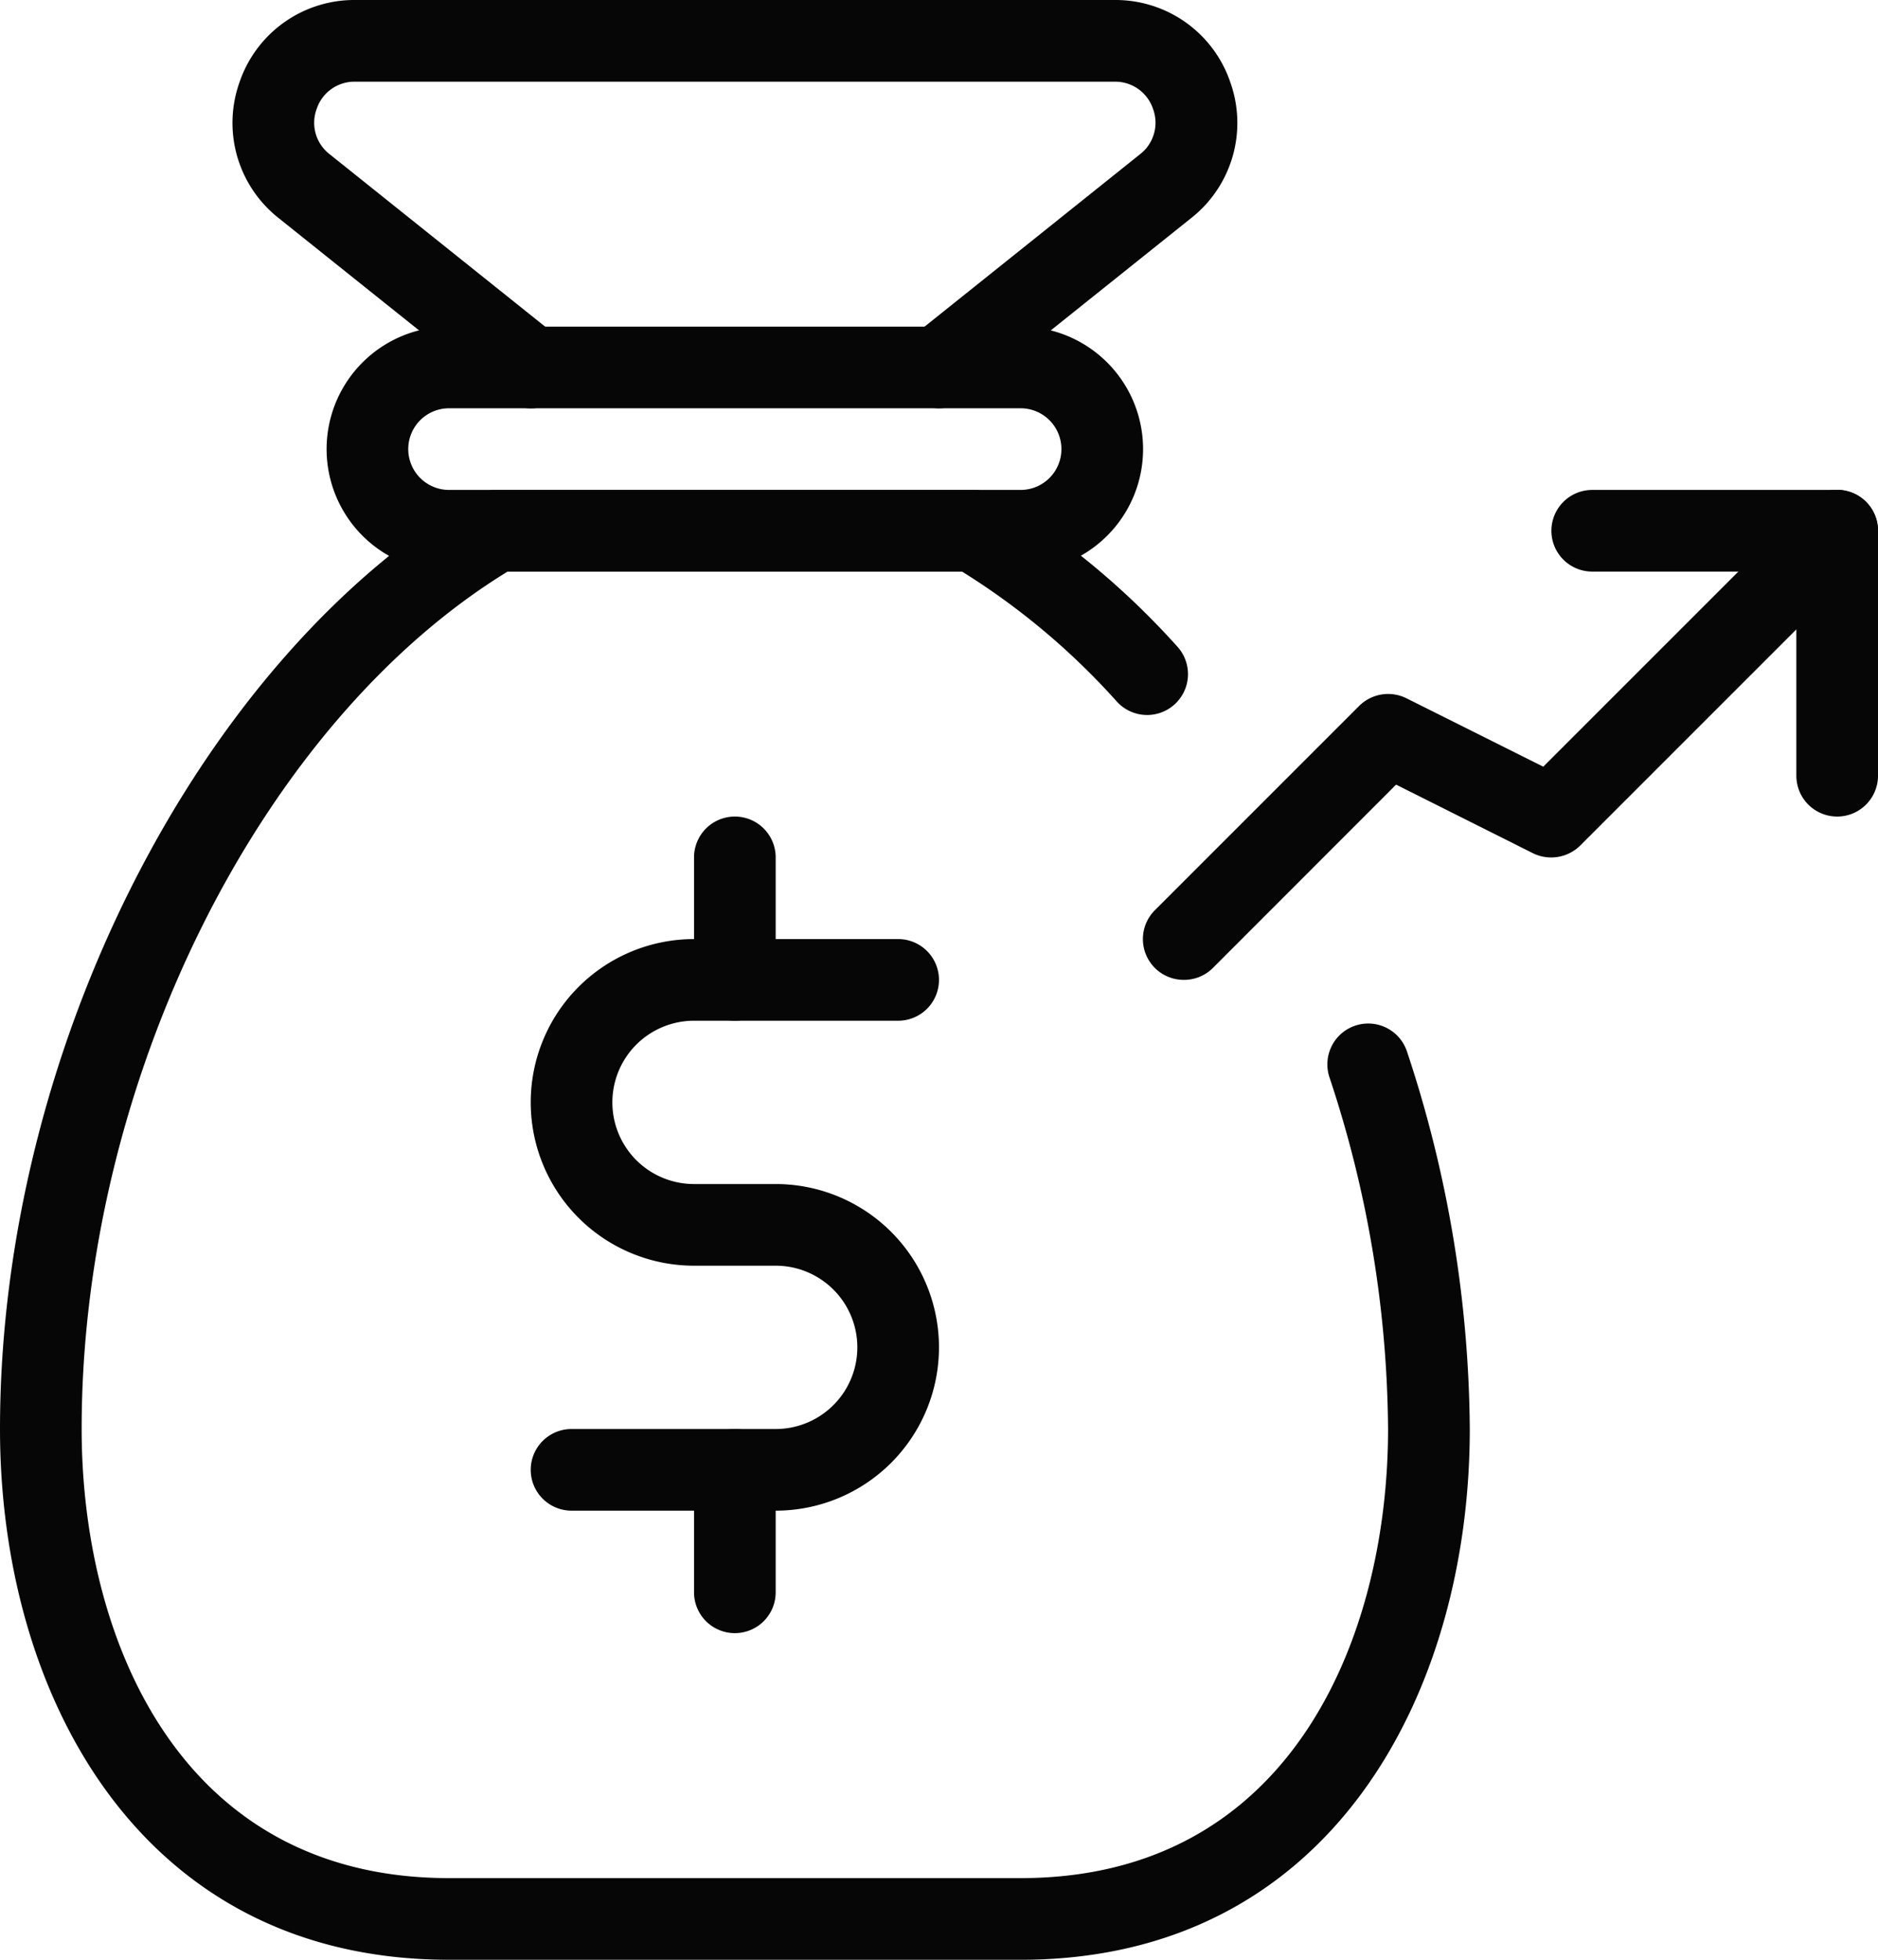 <svg id="deposit" xmlns="http://www.w3.org/2000/svg" width="48.439" height="50.545" viewBox="0 0 48.439 50.545">
  <path id="Path_1" data-name="Path 1" d="M26.325,43.909H11.583C3.582,43.909,0,37.033,0,30.22c0-9.778,5.162-19.9,12.272-24.076A1.053,1.053,0,0,1,12.8,6H25.1a1.053,1.053,0,0,1,.533.143,20.387,20.387,0,0,1,4.736,3.9,1.054,1.054,0,0,1-1.563,1.415,18.392,18.392,0,0,0-4-3.357H13.1C6.714,12.011,2.106,21.254,2.106,30.22c0,5.343,2.483,11.583,9.477,11.583H26.325c6.994,0,9.477-6.24,9.477-11.583a29.294,29.294,0,0,0-1.512-9.073,1.053,1.053,0,0,1,2-.663,31.448,31.448,0,0,1,1.62,9.736c0,6.813-3.582,13.689-11.583,13.689Z" transform="translate(0 6.636)" fill="#060606"/>
  <path id="Path_2" data-name="Path 2" d="M21.9,10.318H7.159A3.159,3.159,0,0,1,7.159,4H21.9a3.159,3.159,0,0,1,0,6.318ZM7.159,6.106a1.053,1.053,0,0,0,0,2.106H21.9a1.053,1.053,0,0,0,0-2.106Z" transform="translate(4.424 4.424)" fill="#060606"/>
  <path id="Path_3" data-name="Path 3" d="M21.07,10.53a1.054,1.054,0,0,1-.659-1.876L26.252,3.98a1.027,1.027,0,0,0,.337-1.173,1.026,1.026,0,0,0-.994-.7H6.013a1.025,1.025,0,0,0-.994.7,1.023,1.023,0,0,0,.337,1.173L11.2,8.656A1.053,1.053,0,0,1,9.882,10.3L4.04,5.627A3.125,3.125,0,0,1,3.031,2.112,3.126,3.126,0,0,1,6.013,0H25.6A3.126,3.126,0,0,1,28.58,2.112a3.125,3.125,0,0,1-1.009,3.515L21.729,10.3A1.064,1.064,0,0,1,21.07,10.53Z" transform="translate(3.15 0)" fill="#060606"/>
  <path id="Path_4" data-name="Path 4" d="M12.818,26.242H7.553a1.053,1.053,0,0,1,0-2.106h5.265a2.106,2.106,0,0,0,0-4.212H10.712a4.212,4.212,0,0,1,0-8.424h5.265a1.053,1.053,0,0,1,0,2.106H10.712a2.106,2.106,0,0,0,0,4.212h2.106a4.212,4.212,0,0,1,0,8.424Z" transform="translate(7.189 12.72)" fill="#060606"/>
  <path id="Path_5" data-name="Path 5" d="M9.553,22.765A1.053,1.053,0,0,1,8.5,21.712V18.553a1.053,1.053,0,1,1,2.106,0v3.159A1.053,1.053,0,0,1,9.553,22.765Z" transform="translate(9.401 19.356)" fill="#060606"/>
  <path id="Path_6" data-name="Path 6" d="M9.553,15.265A1.053,1.053,0,0,1,8.5,14.212V11.053a1.053,1.053,0,1,1,2.106,0v3.159A1.053,1.053,0,0,1,9.553,15.265Z" transform="translate(9.401 11.06)" fill="#060606"/>
  <path id="Path_7" data-name="Path 7" d="M15.053,18.635a1.052,1.052,0,0,1-.746-1.8l5.265-5.265a1.06,1.06,0,0,1,1.215-.2l3.534,1.767,6.834-6.834A1.053,1.053,0,1,1,32.645,7.8l-7.371,7.371a1.066,1.066,0,0,1-1.215.2L20.525,13.6,15.8,18.328a1.049,1.049,0,0,1-.743.307Z" transform="translate(15.484 6.637)" fill="#060606"/>
  <path id="Path_8" data-name="Path 8" d="M26.371,14.424a1.053,1.053,0,0,1-1.053-1.053V8.106H20.053a1.053,1.053,0,0,1,0-2.106h6.318a1.053,1.053,0,0,1,1.053,1.053v6.318A1.053,1.053,0,0,1,26.371,14.424Z" transform="translate(21.015 6.636)" fill="#060606"/>
</svg>
